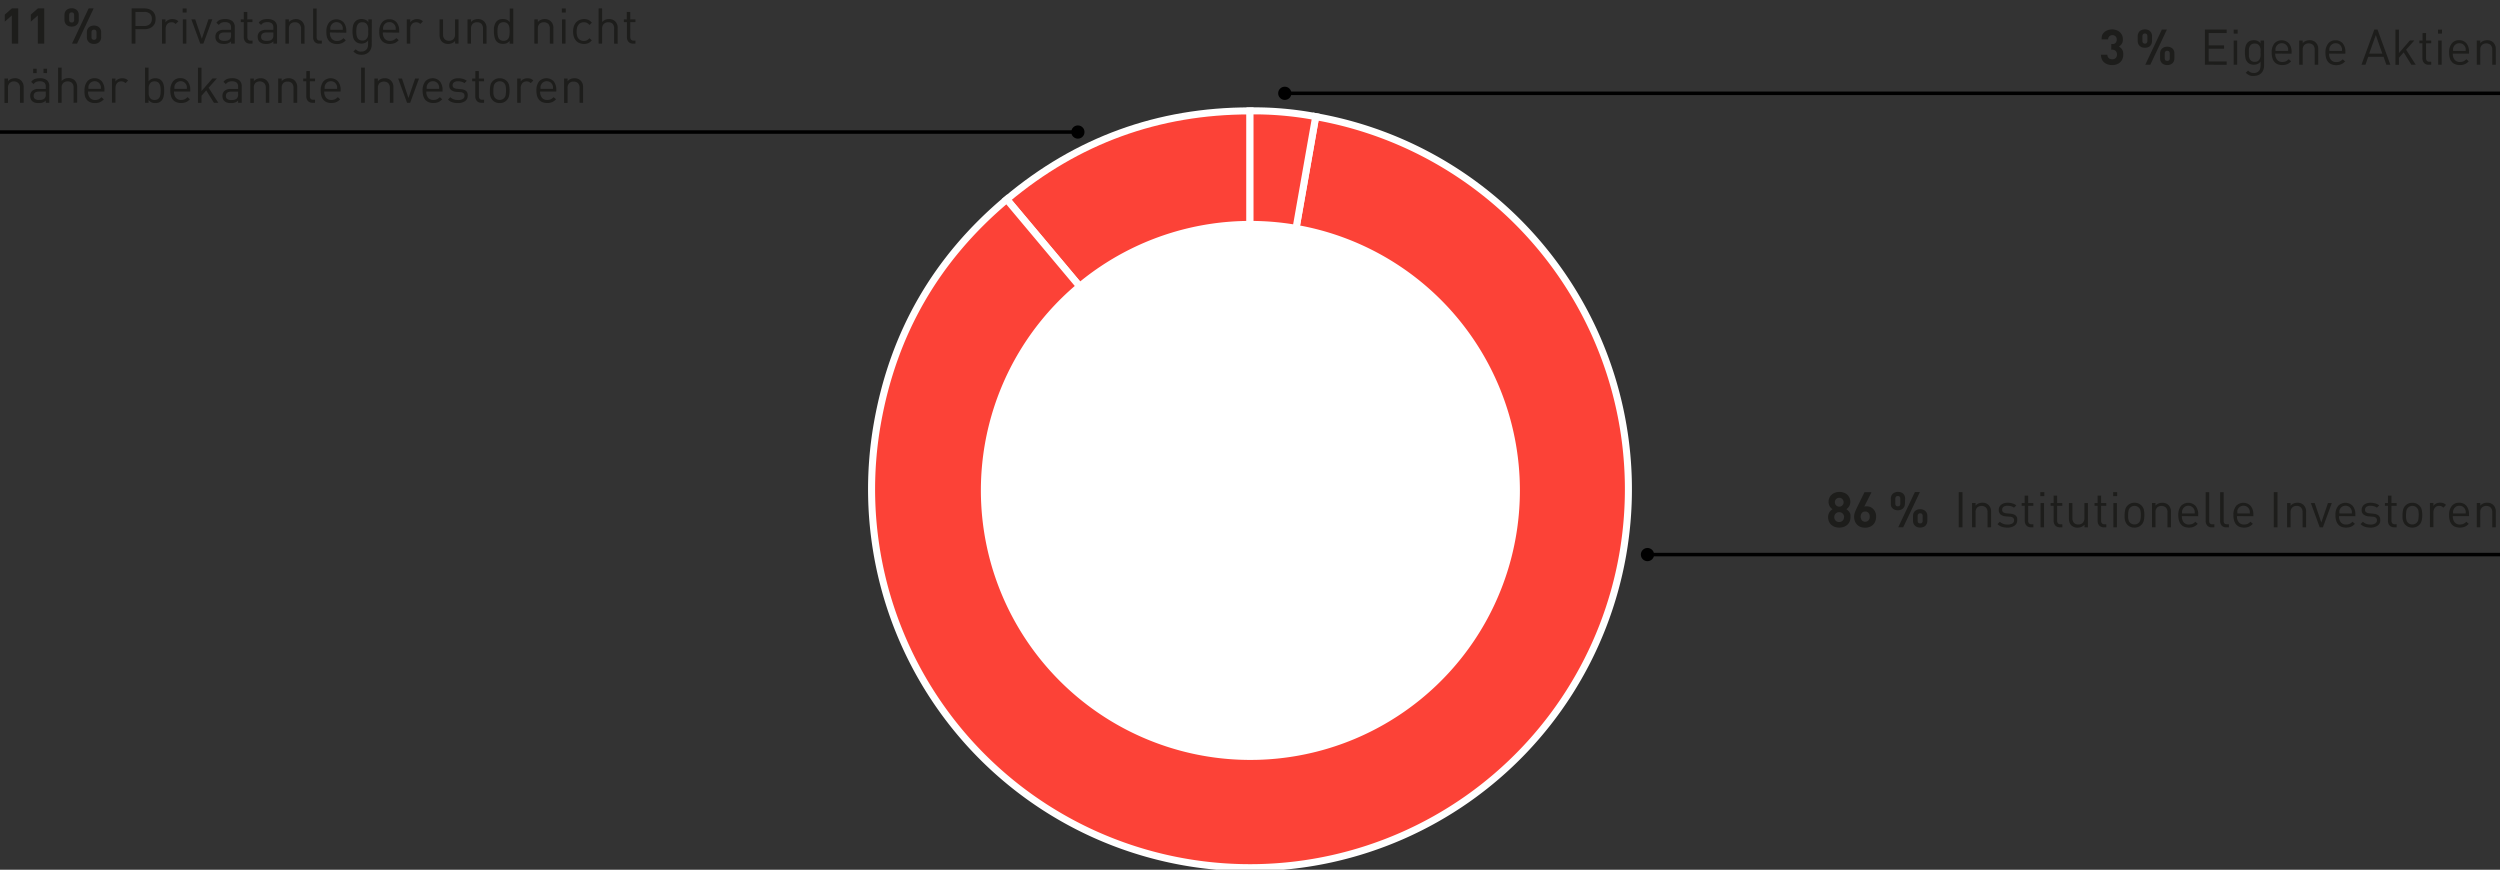 <svg xmlns="http://www.w3.org/2000/svg" width="710" height="247" viewBox="0 0 710 247"><rect x="0" y="0" width="710" height="247" fill="#333333" stroke="none"/><g data-name="Grafik"><g fill="#fc4237" stroke="#fff" stroke-miterlimit="10" stroke-width="2"><path d="M355 139l-69.08-82.37c20-16.79 43-25.14 69.08-25.14z"/><path d="M355 139l18.66-105.88a107.47 107.47 0 11-124.5 87.18c4.53-25.72 16.75-46.88 36.76-63.67z"/><path d="M355 139V31.49a94.25 94.25 0 0118.66 1.63z"/></g><path fill="none" stroke="#000" d="M710 26.5H364.79"/><circle cx="364.88" cy="26.5" r="1.88"/><path fill="none" stroke="#000" d="M306.21 37.5H0"/><circle cx="306.12" cy="37.5" r="1.88"/><g><path fill="none" stroke="#000" d="M710 157.5H467.79"/><circle cx="467.88" cy="157.5" r="1.88"/></g><path d="M431.65 139.28a76.54 76.54 0 11-76.53-76.54 76.54 76.54 0 0176.53 76.54" fill="#fff"/></g><g data-name="DE" fill="#1d1d1b"><path d="M3.36 12.39v-8l-2 1.76v-2l2-1.76h1.82v10zM10.75 12.39v-8l-2 1.76v-2l2-1.76h1.82v10zM22.37 5.65a2 2 0 01-.16.83 1.77 1.77 0 01-.43.6 1.9 1.9 0 01-.65.37 2.76 2.76 0 01-.77.11 3 3 0 01-.8-.11 2 2 0 01-.65-.37 1.8 1.8 0 01-.44-.6 2.15 2.15 0 01-.16-.83V4.26a2.12 2.12 0 01.16-.83 1.8 1.8 0 01.44-.6 2 2 0 01.65-.36 2.36 2.36 0 01.8-.13 2.19 2.19 0 01.77.13 1.88 1.88 0 01.65.36 1.77 1.77 0 01.43.6 2 2 0 01.16.83zm-1.31-1.33c0-.54-.24-.8-.7-.8s-.72.26-.72.8v1.27c0 .53.24.8.72.8s.7-.27.7-.8zm.82 8.07h-1.43l4.72-10h1.43zm6.85-1.83a2.08 2.08 0 01-.16.83 2 2 0 01-.44.61 2 2 0 01-.65.36 2.45 2.45 0 01-.78.12 2.56 2.56 0 01-.79-.12 1.92 1.92 0 01-.64-.36 1.8 1.8 0 01-.44-.61 1.92 1.92 0 01-.16-.83V9.17a2 2 0 01.16-.83 1.63 1.63 0 01.44-.59 2.14 2.14 0 01.64-.37 2.56 2.56 0 01.79-.12 2.45 2.45 0 01.78.12 2.2 2.2 0 01.65.37 1.76 1.76 0 01.44.59 2.15 2.15 0 01.16.83zm-1.32-1.33c0-.53-.24-.8-.71-.8s-.72.27-.72.8v1.29q0 .78.72.78c.47 0 .71-.26.71-.78zM44.18 5.35A3.11 3.11 0 0144 6.56a2.62 2.62 0 01-.64.93 2.92 2.92 0 01-1 .59 3.55 3.55 0 01-1.24.21h-2.66v4.1h-1.07v-10h3.71a3.55 3.55 0 011.24.21 2.9 2.9 0 011 .58 2.59 2.59 0 01.64.92 3.11 3.11 0 01.2 1.25zm-1.06 0a1.82 1.82 0 00-.58-1.48A2.28 2.28 0 0041 3.38h-2.54v4H41a2.28 2.28 0 001.52-.5 1.83 1.83 0 00.6-1.53zM49.88 6.82a2.1 2.1 0 00-.53-.39 1.75 1.75 0 00-.66-.11 1.65 1.65 0 00-.68.14 1.35 1.35 0 00-.52.39 1.88 1.88 0 00-.33.59 2.15 2.15 0 00-.12.73v4.22H46V5.51h1v.84a1.85 1.85 0 01.8-.68 2.56 2.56 0 011.2-.25 2.77 2.77 0 01.89.14 2 2 0 01.76.51zM51.87 3.55V2.41H53v1.14zm.06 8.84V5.51h1v6.88zM57.76 12.39h-.89l-2.52-6.88h1.09L57.32 11l1.89-5.53h1.09zM65.62 12.39v-.65a2.39 2.39 0 01-.86.57 3.28 3.28 0 01-1.13.17 4 4 0 01-1.15-.14 2.12 2.12 0 01-.8-.49 1.72 1.72 0 01-.39-.62 2.54 2.54 0 01-.12-.78A1.83 1.83 0 0161.78 9a2.66 2.66 0 011.78-.53h2.06V7.8a1.51 1.51 0 00-.4-1.13 2 2 0 00-1.37-.38 2.41 2.41 0 00-1 .18 1.92 1.92 0 00-.7.62l-.69-.63a2.3 2.3 0 011-.82 3.85 3.85 0 011.42-.22A3.15 3.15 0 0166 6a2.14 2.14 0 01.68 1.71v4.67zm0-3.17H63.7c-1 0-1.55.4-1.55 1.21a1 1 0 00.37.89 2.07 2.07 0 001.22.29 4.12 4.12 0 00.81-.08 1.53 1.53 0 00.72-.38 1.64 1.64 0 00.35-1.15zM71 12.39a1.87 1.87 0 01-.78-.14 1.59 1.59 0 01-.55-.4 1.77 1.77 0 01-.32-.59 2.08 2.08 0 01-.12-.71V6.28h-.86v-.77h.86V3.39h1v2.12h1.47v.77h-1.45v4.24a1.11 1.11 0 00.23.74.85.85 0 00.71.27h.53v.86zM77.63 12.39v-.65a2.39 2.39 0 01-.86.57 3.24 3.24 0 01-1.13.17 4 4 0 01-1.15-.14 2.12 2.12 0 01-.8-.49 1.72 1.72 0 01-.39-.62 2.54 2.54 0 01-.12-.78A1.83 1.83 0 0173.79 9a2.68 2.68 0 011.78-.53h2.06V7.8a1.47 1.47 0 00-.4-1.13 2 2 0 00-1.37-.38 2.44 2.44 0 00-1 .18 1.92 1.92 0 00-.7.62l-.69-.63a2.3 2.3 0 011-.82 3.89 3.89 0 011.42-.22A3.13 3.13 0 0178 6a2.14 2.14 0 01.68 1.71v4.67zm0-3.17h-1.92c-1 0-1.55.4-1.55 1.21a1 1 0 00.37.89 2.07 2.07 0 001.22.29 4.12 4.12 0 00.81-.08 1.53 1.53 0 00.72-.38 1.64 1.64 0 00.35-1.15zM85.5 12.39V8.15a1.91 1.91 0 00-.5-1.38 1.67 1.67 0 00-1.24-.45 1.65 1.65 0 00-1.24.46 1.86 1.86 0 00-.47 1.37v4.24h-1V5.51h1v.75a2.39 2.39 0 01.95-.63 2.7 2.7 0 011-.21 2.39 2.39 0 011.76.65A2.52 2.52 0 0186.5 8v4.41zM90.68 12.39a1.6 1.6 0 01-1.33-.52 2 2 0 01-.42-1.31V2.43h1v8.09a1.2 1.2 0 00.2.75.87.87 0 00.73.26h.54v.86zM93.7 9.22a2.68 2.68 0 00.51 1.78 1.84 1.84 0 001.52.63 2.41 2.41 0 001-.19 3 3 0 00.81-.6l.68.6a4.42 4.42 0 01-.52.47 3.16 3.16 0 01-.56.33 4.12 4.12 0 01-.65.2 3.87 3.87 0 01-.79.07 3.51 3.51 0 01-1.24-.21 2.45 2.45 0 01-1-.65 2.86 2.86 0 01-.6-1.09A5.3 5.3 0 0192.69 9a4 4 0 01.76-2.61 2.84 2.84 0 014.16 0 3.74 3.74 0 01.74 2.46v.45zm3.65-.76a3.53 3.53 0 000-.36 1.88 1.88 0 000-.28 1 1 0 00-.06-.25l-.1-.26a1.8 1.8 0 00-.64-.75 1.82 1.82 0 00-1.94 0 1.8 1.8 0 00-.64.75 1.24 1.24 0 00-.1.26 1 1 0 00-.06.25v.64zM105.57 12.6a3.5 3.5 0 01-.19 1.19 2.72 2.72 0 01-.56.93 2.52 2.52 0 01-.91.61 3.11 3.11 0 01-1.21.23 4.9 4.9 0 01-.7-.05 2.76 2.76 0 01-.58-.16 3.06 3.06 0 01-.53-.29 4.77 4.77 0 01-.53-.43L101 14a3.05 3.05 0 00.36.29 2.32 2.32 0 00.36.22 1.47 1.47 0 00.42.13 2.59 2.59 0 00.51 0 2.08 2.08 0 00.87-.17 1.62 1.62 0 00.58-.45 1.73 1.73 0 00.34-.66 3.22 3.22 0 00.1-.84v-1.04a2.09 2.09 0 01-.89.72 2.91 2.91 0 01-1 .18 2.69 2.69 0 01-1-.17 1.92 1.92 0 01-.7-.45 2.39 2.39 0 01-.68-1.27 7.48 7.48 0 01-.16-1.6 7.39 7.39 0 01.16-1.59A2.42 2.42 0 01101 6a2 2 0 01.71-.44 2.94 2.94 0 011-.16 2.87 2.87 0 011 .18 2 2 0 01.89.72v-.79h1zm-1-3.71a7.4 7.4 0 000-.94 2.6 2.6 0 00-.24-.83 1.52 1.52 0 00-.52-.58 1.56 1.56 0 00-.89-.22 1.64 1.64 0 00-.91.22 1.52 1.52 0 00-.52.58 2.6 2.6 0 00-.24.83 7.42 7.42 0 00-.06.94 7.5 7.5 0 00.06 1 2.61 2.61 0 00.24.82 1.52 1.52 0 00.52.58 1.64 1.64 0 00.91.22 1.56 1.56 0 00.89-.22 1.52 1.52 0 00.52-.58 2.61 2.61 0 00.24-.82 7.52 7.52 0 00-.01-1zM108.72 9.22a2.68 2.68 0 00.51 1.75 1.84 1.84 0 001.52.63 2.41 2.41 0 001-.19 3 3 0 00.81-.6l.68.6a4.42 4.42 0 01-.52.47 2.84 2.84 0 01-.56.33 4.12 4.12 0 01-.65.2 3.81 3.81 0 01-.79.07 3.51 3.51 0 01-1.24-.21 2.41 2.41 0 01-1-.65 2.87 2.87 0 01-.61-1.09 5.3 5.3 0 01-.16-1.53 4 4 0 01.76-2.61 2.55 2.55 0 012.07-.92 2.58 2.58 0 012.1.89 3.74 3.74 0 01.73 2.46v.45zm3.66-.76V8.1a1.88 1.88 0 000-.28 1 1 0 00-.06-.25l-.1-.26a1.85 1.85 0 00-.63-.75 1.69 1.69 0 00-1-.28 1.65 1.65 0 00-1 .28 1.8 1.8 0 00-.64.75 2.24 2.24 0 00-.1.26 1.83 1.83 0 00-.06.25v.64zM119.36 6.82a1.94 1.94 0 00-.53-.39 1.75 1.75 0 00-.66-.11 1.65 1.65 0 00-.68.14 1.35 1.35 0 00-.52.39 1.88 1.88 0 00-.33.59 2.15 2.15 0 00-.12.73v4.22h-1V5.51h1v.84a1.88 1.88 0 01.81-.68 2.52 2.52 0 011.12-.25 2.72 2.72 0 01.89.14 2 2 0 01.76.51zM129.25 12.39v-.77a2.42 2.42 0 01-.86.64 2.66 2.66 0 01-1.09.22 2.4 2.4 0 01-1.78-.65A2.18 2.18 0 01125 11a3.37 3.37 0 01-.17-1.09v-4.4h1v4.24a1.91 1.91 0 00.45 1.38 1.66 1.66 0 001.23.45 1.69 1.69 0 001.25-.46 1.81 1.81 0 00.47-1.37V5.51h1v6.88zM137.17 12.39V8.15a1.91 1.91 0 00-.45-1.38 1.7 1.7 0 00-1.24-.45 1.68 1.68 0 00-1.25.46 1.86 1.86 0 00-.46 1.37v4.24h-1V5.51h1v.75a2.36 2.36 0 01.85-.63 2.74 2.74 0 011.08-.21 2.37 2.37 0 011.76.65 2.53 2.53 0 01.72 1.93v4.41zM144.74 12.39v-.82a2.27 2.27 0 01-.9.73 3.09 3.09 0 01-2 0 2.14 2.14 0 01-.72-.44 2.57 2.57 0 01-.67-1.31 7.81 7.81 0 01-.19-1.55v-.83a4 4 0 01.13-.79 3.4 3.4 0 01.25-.72 2.85 2.85 0 01.46-.66 2.14 2.14 0 01.72-.44 2.93 2.93 0 011-.16 2.82 2.82 0 011.05.18 2.17 2.17 0 01.9.7V2.43h1v10zm0-3.44a7.82 7.82 0 00-.06-1 2.36 2.36 0 00-.23-.84 1.58 1.58 0 00-.53-.59 2 2 0 00-1.81 0 1.58 1.58 0 00-.53.59 2.59 2.59 0 00-.24.84 8 8 0 000 2 2.59 2.59 0 00.24.84 1.58 1.58 0 00.53.59 2 2 0 001.81 0 1.58 1.58 0 00.53-.59 2.36 2.36 0 00.23-.84 7.82 7.82 0 00.05-.95zM156.15 12.39V8.15a1.91 1.91 0 00-.45-1.38 1.93 1.93 0 00-2.49 0 1.9 1.9 0 00-.46 1.37v4.24h-1V5.51h1v.75a2.31 2.31 0 01.86-.63 2.65 2.65 0 011.07-.21 2.39 2.39 0 011.77.65 2.56 2.56 0 01.71 1.93v4.41zM159.56 3.55V2.41h1.13v1.14zm.05 8.84V5.51h1v6.88zM168.08 11.46a3.08 3.08 0 01-1 .79 3 3 0 01-1.23.23 3.21 3.21 0 01-1.21-.22 2.44 2.44 0 01-1-.66 3.06 3.06 0 01-.65-1.1 4.86 4.86 0 01-.23-1.5 4.75 4.75 0 01.24-1.59 3.15 3.15 0 01.65-1.1 2.66 2.66 0 011-.66 3.22 3.22 0 011.21-.23 3 3 0 011.23.23 3.22 3.22 0 011 .79l-.68.65a2.52 2.52 0 00-.75-.6 1.8 1.8 0 00-.84-.17 2.09 2.09 0 00-.91.19 1.83 1.83 0 00-.68.59 2.06 2.06 0 00-.34.77 4.07 4.07 0 00-.12 1.13 4.21 4.21 0 00.11 1.09 2.09 2.09 0 00.34.76 1.75 1.75 0 00.68.59 2.09 2.09 0 00.91.19 1.93 1.93 0 00.84-.17 2.75 2.75 0 00.75-.61zM174.41 12.39V8.14a1.89 1.89 0 00-.41-1.37 1.67 1.67 0 00-1.24-.45 1.74 1.74 0 00-1.26.45 1.82 1.82 0 00-.5 1.37v4.25h-1v-10h1v3.87a2.48 2.48 0 011.93-.84 2.38 2.38 0 011.83.69 2.62 2.62 0 01.66 1.89v4.42zM179.8 12.39a1.87 1.87 0 01-.78-.14 1.47 1.47 0 01-.54-.4 1.63 1.63 0 01-.33-.59 2.07 2.07 0 01-.11-.71V6.28h-.87v-.77h.83V3.39h1v2.12h1.47v.77H179v4.24a1.11 1.11 0 00.23.74.86.86 0 00.71.27h.53v.86zM5.67 29.19V25a1.91 1.91 0 00-.45-1.38 1.7 1.7 0 00-1.22-.5 1.68 1.68 0 00-1.25.46A1.86 1.86 0 002.27 25v4.24h-1v-6.93h1v.75a2.36 2.36 0 01.85-.63 2.74 2.74 0 011.08-.21 2.37 2.37 0 011.8.65 2.53 2.53 0 01.72 1.91v4.41zM13 29.19v-.65a2.36 2.36 0 01-.85.57 3.32 3.32 0 01-1.13.17 4 4 0 01-1.15-.14 2 2 0 01-.8-.49 1.49 1.49 0 01-.36-.65 2.28 2.28 0 01-.13-.78 1.84 1.84 0 01.62-1.46 2.66 2.66 0 011.8-.5h2v-.66a1.5 1.5 0 00-.39-1.13 2 2 0 00-1.37-.38 2.49 2.49 0 00-1 .18 2 2 0 00-.7.62l-.68-.63a2.28 2.28 0 011-.82 4.11 4.11 0 011.42-.22 3.11 3.11 0 012.08.59 2.11 2.11 0 01.64 1.71v4.67zm-3.58-8.42v-1.25h1v1.25zM13 26h-1.88c-1 0-1.56.4-1.56 1.21a1 1 0 00.38.89 2 2 0 001.22.29 3.48 3.48 0 00.81-.08 1.5 1.5 0 00.71-.38 1.6 1.6 0 00.32-1.17zm-.64-5.25v-1.23h1v1.25zM20.9 29.19v-4.25a1.89 1.89 0 00-.44-1.37 1.66 1.66 0 00-1.24-.45 1.74 1.74 0 00-1.26.45 1.82 1.82 0 00-.46 1.37v4.25h-1v-10h1v3.83a2.48 2.48 0 011.93-.84 2.41 2.41 0 011.84.69 2.66 2.66 0 01.64 1.86v4.42zM25 26a2.68 2.68 0 00.51 1.75 1.84 1.84 0 001.49.65 2.44 2.44 0 001-.19 3.18 3.18 0 00.81-.6l.68.6a5.38 5.38 0 01-.52.47 3.16 3.16 0 01-.56.33 4.12 4.12 0 01-.65.2 3.87 3.87 0 01-.79.07 3.47 3.47 0 01-1.24-.21 2.38 2.38 0 01-1-.65 2.86 2.86 0 01-.6-1.09 5.3 5.3 0 01-.13-1.58 4 4 0 01.76-2.61 2.53 2.53 0 012.07-.92 2.57 2.57 0 012.09.89 3.74 3.74 0 01.74 2.46V26zm3.65-.76v-.36-.28a1 1 0 00-.06-.25l-.1-.26a1.8 1.8 0 00-.64-.75 1.82 1.82 0 00-1.94 0 1.8 1.8 0 00-.64.75 2.49 2.49 0 00-.11.26 1.84 1.84 0 00-.05.25 2 2 0 000 .28v.36zM35.63 23.62a2.1 2.1 0 00-.53-.39 1.89 1.89 0 00-1.35 0 1.39 1.39 0 00-.51.39 1.88 1.88 0 00-.33.59 2.15 2.15 0 00-.12.73v4.22h-1v-6.85h1v.84a1.79 1.79 0 01.8-.68 2.56 2.56 0 011.13-.25 2.77 2.77 0 01.89.14 2.08 2.08 0 01.76.51zM46.63 25.75a7.81 7.81 0 01-.16 1.62 2.59 2.59 0 01-.68 1.31 2 2 0 01-.71.44 2.94 2.94 0 01-1 .16 2.89 2.89 0 01-1-.18 2.32 2.32 0 01-.89-.73v.82h-1v-10h1v3.91a2.17 2.17 0 01.9-.7 2.87 2.87 0 011-.18 2.94 2.94 0 011 .16 2 2 0 01.71.44 2.26 2.26 0 01.42.59 2.94 2.94 0 01.26.72 6.2 6.2 0 01.13.79c.01.27.02.55.02.83zm-1 0a7.82 7.82 0 00-.06-1 2.59 2.59 0 00-.24-.84 1.56 1.56 0 00-.52-.59 2 2 0 00-1.82 0 1.56 1.56 0 00-.52.59 2.36 2.36 0 00-.25.84v2a2.36 2.36 0 00.25.84 1.56 1.56 0 00.52.59 2 2 0 001.82 0 1.56 1.56 0 00.52-.59 2.59 2.59 0 00.24-.84 7.82 7.82 0 00.06-1zM49.42 26a2.68 2.68 0 00.51 1.75 1.84 1.84 0 001.52.63 2.44 2.44 0 001-.19 3.18 3.18 0 00.81-.6l.68.6a5.38 5.38 0 01-.52.47 3.16 3.16 0 01-.56.33 4.12 4.12 0 01-.65.2 3.87 3.87 0 01-.79.07 3.47 3.47 0 01-1.24-.21 2.38 2.38 0 01-1-.65 2.86 2.86 0 01-.6-1.09 5.3 5.3 0 01-.21-1.58 4 4 0 01.76-2.61 2.53 2.53 0 012.07-.92 2.57 2.57 0 012.09.89 3.74 3.74 0 01.74 2.46V26zm3.65-.76v-.36-.28a1 1 0 00-.06-.25l-.1-.26a1.8 1.8 0 00-.64-.75 1.82 1.82 0 00-1.94 0 1.8 1.8 0 00-.64.75 2.49 2.49 0 00-.11.26 1.84 1.84 0 00-.05.25 1.14 1.14 0 000 .28v.36zM60.75 29.19l-2.19-3.52-1.34 1.54v2h-1v-10h1v6.66l3.11-3.58h1.26l-2.34 2.63L62 29.19zM67.62 29.19v-.65a2.44 2.44 0 01-.85.57 3.34 3.34 0 01-1.14.17 4 4 0 01-1.15-.14 2 2 0 01-.79-.49 1.62 1.62 0 01-.4-.62 2.54 2.54 0 01-.12-.78 1.83 1.83 0 01.61-1.46 2.68 2.68 0 011.78-.53h2.06v-.66a1.47 1.47 0 00-.4-1.13 2 2 0 00-1.36-.38 2.46 2.46 0 00-1 .18 1.92 1.92 0 00-.7.62l-.69-.63a2.3 2.3 0 011-.82 4.11 4.11 0 011.42-.22 3.13 3.13 0 012.08.59 2.14 2.14 0 01.68 1.71v4.67zm0-3.17H65.7c-1 0-1.55.4-1.55 1.21a1 1 0 00.38.89 2 2 0 001.21.29 3.62 3.62 0 00.82-.08 1.5 1.5 0 00.71-.38 1.64 1.64 0 00.35-1.19zM75.49 29.19V25a1.87 1.87 0 00-.49-1.43 1.92 1.92 0 00-2.48 0 1.86 1.86 0 00-.43 1.43v4.24h-1v-6.93h1v.75a2.28 2.28 0 01.85-.63 2.74 2.74 0 011.06-.21 2.39 2.39 0 011.76.65 2.53 2.53 0 01.72 1.91v4.41zM83.35 29.19V25a1.91 1.91 0 00-.45-1.38 1.69 1.69 0 00-1.24-.45 1.65 1.65 0 00-1.24.46A1.86 1.86 0 0080 25v4.24h-1v-6.93h1v.75a2.39 2.39 0 01.86-.63 2.67 2.67 0 011.08-.21 2.39 2.39 0 011.76.65 2.56 2.56 0 01.71 1.91v4.41zM88.74 29.19a1.86 1.86 0 01-.77-.14 1.59 1.59 0 01-.55-.4 2 2 0 01-.33-.59 2.35 2.35 0 01-.11-.71v-4.27h-.87v-.77H87v-2.12h1v2.12h1.47v.77H88v4.24a1.11 1.11 0 00.22.74.89.89 0 00.72.27h.53v.86zM92.09 26a2.68 2.68 0 00.51 1.75 1.84 1.84 0 001.52.63 2.41 2.41 0 001-.19 3 3 0 00.81-.6l.68.6a4.42 4.42 0 01-.52.47 2.84 2.84 0 01-.56.33 4.12 4.12 0 01-.65.2 3.87 3.87 0 01-.79.07 3.51 3.51 0 01-1.24-.21 2.34 2.34 0 01-.95-.65 2.75 2.75 0 01-.61-1.09 5.3 5.3 0 01-.21-1.58 4 4 0 01.76-2.61 2.84 2.84 0 014.16 0 3.74 3.74 0 01.74 2.46V26zm3.65-.76a3.53 3.53 0 000-.36 1.88 1.88 0 000-.28 1 1 0 00-.06-.25l-.1-.26a1.8 1.8 0 00-.64-.75 1.82 1.82 0 00-1.94 0 1.8 1.8 0 00-.64.75 1.24 1.24 0 00-.1.26 1 1 0 00-.06.25v.64zM102.55 29.19v-10h1.06v10zM110.72 29.19V25a1.91 1.91 0 00-.45-1.38 1.93 1.93 0 00-2.49 0 1.9 1.9 0 00-.46 1.37v4.24h-1v-6.92h1v.75a2.39 2.39 0 01.86-.63 2.65 2.65 0 011.07-.21 2.39 2.39 0 011.77.65 2.56 2.56 0 01.71 1.91v4.41zM116.49 29.19h-.89l-2.52-6.88h1.09l1.83 5.53 1.89-5.53H119zM121.07 26a2.68 2.68 0 00.51 1.75 1.84 1.84 0 001.52.63 2.41 2.41 0 001-.19 3 3 0 00.81-.6l.68.6a4.42 4.42 0 01-.52.47 3.16 3.16 0 01-.56.33 4.12 4.12 0 01-.65.2 3.87 3.87 0 01-.79.07 3.47 3.47 0 01-1.24-.21 2.45 2.45 0 01-1-.65 2.86 2.86 0 01-.6-1.09 5.3 5.3 0 01-.21-1.58 4 4 0 01.76-2.61 2.84 2.84 0 014.16 0 3.74 3.74 0 01.74 2.46V26zm3.65-.76a3.53 3.53 0 000-.36 1.88 1.88 0 000-.28 1 1 0 00-.06-.25l-.1-.26a1.8 1.8 0 00-.64-.75 1.82 1.82 0 00-1.94 0 1.8 1.8 0 00-.64.75 1.24 1.24 0 00-.1.26 1 1 0 00-.06.25v.64zM132.83 27.18a1.81 1.81 0 01-.77 1.55 3.46 3.46 0 01-2 .55 5 5 0 01-1.57-.23 3 3 0 01-1.26-.77l.67-.67a2.39 2.39 0 001 .61 3.5 3.5 0 001.19.19 2.55 2.55 0 001.35-.3 1 1 0 00.48-.92.88.88 0 00-.27-.7 1.44 1.44 0 00-.88-.31l-1.13-.09a2.67 2.67 0 01-1.53-.54 1.61 1.61 0 01-.53-1.31 1.8 1.8 0 01.19-.85 1.87 1.87 0 01.52-.63 2.73 2.73 0 01.8-.4 3.64 3.64 0 011-.14 4.91 4.91 0 011.38.18 3.27 3.27 0 011.1.56l-.66.66a2.58 2.58 0 00-.83-.41 3.56 3.56 0 00-1-.13 1.88 1.88 0 00-1.15.3 1 1 0 00-.39.83.86.86 0 00.29.7 1.85 1.85 0 00.94.31l1.08.1a4.22 4.22 0 01.83.15 2 2 0 01.64.33 1.33 1.33 0 01.41.55 2.05 2.05 0 01.1.83zM136.74 29.19a1.87 1.87 0 01-.78-.14 1.59 1.59 0 01-.55-.4 2 2 0 01-.33-.59 2.35 2.35 0 01-.11-.71v-4.27h-.87v-.77h.9v-2.12h1v2.12h1.47v.77H136v4.24a1.11 1.11 0 00.22.74.89.89 0 00.72.27h.53v.86zM144.72 25.75a7.36 7.36 0 01-.16 1.51 2.59 2.59 0 01-.68 1.23 2.66 2.66 0 01-.86.58 2.8 2.8 0 01-1.12.21 2.83 2.83 0 01-1.12-.21 2.62 2.62 0 01-.85-.58 2.19 2.19 0 01-.43-.58 3.23 3.23 0 01-.25-.65 5.27 5.27 0 01-.13-.73v-.78a7.2 7.2 0 01.15-1.5 2.37 2.37 0 01.69-1.24 2.62 2.62 0 01.85-.58 2.83 2.83 0 011.12-.21 2.8 2.8 0 011.12.21 2.66 2.66 0 01.86.58 2.42 2.42 0 01.68 1.24 7.19 7.19 0 01.13 1.5zm-1 0a7.68 7.68 0 00-.09-1.17 1.61 1.61 0 00-.46-1 1.81 1.81 0 00-2.5 0 1.62 1.62 0 00-.47 1 7.68 7.68 0 00-.09 1.17v.59a3.55 3.55 0 00.07.57 2.34 2.34 0 00.17.53 1.47 1.47 0 00.31.44 1.81 1.81 0 002.5 0 1.67 1.67 0 00.46-1 7.46 7.46 0 00.09-1.13zM150.72 23.62a1.94 1.94 0 00-.53-.39 1.75 1.75 0 00-.66-.11 1.65 1.65 0 00-.68.14 1.35 1.35 0 00-.52.39 1.88 1.88 0 00-.33.59 2.15 2.15 0 00-.12.73v4.22h-1v-6.88h1v.84a1.82 1.82 0 01.81-.68 2.52 2.52 0 011.12-.25 2.72 2.72 0 01.89.14 2 2 0 01.76.51zM153.4 26a2.68 2.68 0 00.51 1.75 1.83 1.83 0 001.52.63 2.44 2.44 0 001-.19 3.15 3.15 0 00.8-.6l.69.6a4.47 4.47 0 01-.53.47 2.84 2.84 0 01-.56.33 3.82 3.82 0 01-.65.2 3.71 3.71 0 01-.78.07 3.56 3.56 0 01-1.25-.21 2.41 2.41 0 01-1-.65 2.86 2.86 0 01-.6-1.09 5.3 5.3 0 01-.21-1.58 4 4 0 01.75-2.61 2.85 2.85 0 014.17 0 3.74 3.74 0 01.73 2.46V26zm3.65-.76v-.36-.28a1.82 1.82 0 00-.07-.25c0-.08-.06-.16-.09-.26a1.88 1.88 0 00-.64-.75 1.84 1.84 0 00-1.95 0 1.85 1.85 0 00-.63.75 1.33 1.33 0 00-.11.26l-.06.25a2.16 2.16 0 000 .28v.36zM164.6 29.19V25a1.91 1.91 0 00-.46-1.38 1.69 1.69 0 00-1.24-.45 1.65 1.65 0 00-1.24.46 1.86 1.86 0 00-.47 1.37v4.24h-1v-6.93h1v.75a2.39 2.39 0 01.86-.63 2.67 2.67 0 011.08-.21 2.39 2.39 0 011.76.65 2.52 2.52 0 01.71 1.91v4.41z"/><g data-name="89%In..."><path d="M525.54 146.86a3.21 3.21 0 01-.25 1.28 2.69 2.69 0 01-.69.93 3 3 0 01-1 .57 3.88 3.88 0 01-1.24.2 3.84 3.84 0 01-1.24-.2 3 3 0 01-1-.57 2.55 2.55 0 01-.68-.93 3 3 0 01-.26-1.28 2.47 2.47 0 01.12-.81 2.63 2.63 0 01.3-.63 3.18 3.18 0 01.4-.47 3.82 3.82 0 01.43-.33 2.59 2.59 0 01-.75-.77 2.37 2.37 0 01-.26-.58 2.27 2.27 0 01-.11-.72 2.7 2.7 0 01.25-1.19 2.56 2.56 0 01.66-.89 2.86 2.86 0 011-.57 3.58 3.58 0 011.19-.2 3.52 3.52 0 011.18.2 2.86 2.86 0 011 .57 2.66 2.66 0 01.65.89 2.7 2.7 0 01.25 1.19 2.27 2.27 0 01-.11.72 2.82 2.82 0 01-.26.58 2.34 2.34 0 01-.37.45 3.4 3.4 0 01-.38.32 3.82 3.82 0 01.43.33 2.67 2.67 0 01.4.47 2.31 2.31 0 01.31.63 2.47 2.47 0 01.03.81zm-1.82 0a1.37 1.37 0 00-.39-1 1.34 1.34 0 00-1-.4 1.33 1.33 0 00-1 .4 1.38 1.38 0 00-.4 1 1.34 1.34 0 00.4 1 1.32 1.32 0 001 .39 1.33 1.33 0 001.37-1.37zm-.14-4.23a1.25 1.25 0 00-.35-.89 1.15 1.15 0 00-.88-.37 1.17 1.17 0 00-.89.37 1.21 1.21 0 00-.36.89 1.23 1.23 0 001.25 1.26 1.18 1.18 0 00.88-.36 1.22 1.22 0 00.35-.93zM532.82 146.73a3.38 3.38 0 01-.24 1.32 2.88 2.88 0 01-.66 1 2.84 2.84 0 01-1 .61 3.53 3.53 0 01-1.23.21 3.67 3.67 0 01-1.22-.2 2.92 2.92 0 01-1-.6 2.74 2.74 0 01-.66-1 3.45 3.45 0 01-.24-1.32 3.78 3.78 0 01.25-1.33c.17-.43.37-.87.59-1.33l2.1-4.31h2l-2.07 4.11a1.54 1.54 0 01.37-.09h.37a2.48 2.48 0 011 .2 2.66 2.66 0 011.43 1.51 3.26 3.26 0 01.21 1.22zm-1.82 0a1.57 1.57 0 00-.35-1.07 1.2 1.2 0 00-.94-.39 1.23 1.23 0 00-.92.38 1.75 1.75 0 000 2.15 1.3 1.3 0 001.84 0 1.45 1.45 0 00.37-1.05zM541 143a2 2 0 01-.16.83 1.77 1.77 0 01-.43.6 1.67 1.67 0 01-.65.37 2.43 2.43 0 01-.77.12 2.52 2.52 0 01-.79-.12 1.77 1.77 0 01-1.1-1 2.12 2.12 0 01-.1-.8v-1.39a2.12 2.12 0 01.16-.83 1.8 1.8 0 01.44-.6 2.11 2.11 0 01.66-.36 2.52 2.52 0 01.79-.13 2.44 2.44 0 01.77.13 2 2 0 01.65.36 1.77 1.77 0 01.43.6 2 2 0 01.16.83zm-1.31-1.33c0-.53-.24-.8-.7-.8s-.72.27-.72.8V143c0 .53.24.8.72.8s.7-.27.7-.8zm.82 8.08h-1.41l4.72-10h1.43zm6.85-1.84a2.08 2.08 0 01-.16.83 2 2 0 01-.44.61 1.88 1.88 0 01-.65.36 2.45 2.45 0 01-.78.12 2.56 2.56 0 01-.79-.12 1.92 1.92 0 01-.64-.36 1.8 1.8 0 01-.44-.61 1.92 1.92 0 01-.16-.83v-1.38a2 2 0 01.16-.84 1.63 1.63 0 01.44-.59 2.14 2.14 0 01.64-.37 2.56 2.56 0 01.79-.12 2.45 2.45 0 01.78.12 2.08 2.08 0 01.65.37 1.76 1.76 0 01.44.59 2.17 2.17 0 01.16.84zm-1.32-1.33c0-.53-.24-.8-.71-.8s-.72.27-.72.8v1.29q0 .78.72.78c.47 0 .71-.26.71-.78zM556.28 149.76v-10h1.07v10zM564.46 149.76v-4.25a1.87 1.87 0 00-.46-1.38 1.92 1.92 0 00-2.48 0 1.86 1.86 0 00-.46 1.37v4.25h-1v-6.89h1v.75a2.28 2.28 0 01.85-.63 2.74 2.74 0 011.08-.21 2.39 2.39 0 011.76.65 2.53 2.53 0 01.72 1.92v4.41zM572.89 147.74a1.81 1.81 0 01-.77 1.55 3.41 3.41 0 01-2 .55 5.11 5.11 0 01-1.58-.22 3.22 3.22 0 01-1.25-.77l.67-.68a2.35 2.35 0 001 .61 3.54 3.54 0 001.19.19 2.55 2.55 0 001.35-.3 1 1 0 00.49-.92.9.9 0 00-.27-.7 1.41 1.41 0 00-.88-.3l-1.14-.1a2.75 2.75 0 01-1.53-.53 1.64 1.64 0 01-.52-1.32 1.8 1.8 0 01.19-.85 2 2 0 01.52-.63 2.61 2.61 0 01.8-.4 3.64 3.64 0 011-.14 4.65 4.65 0 011.38.19 3.1 3.1 0 011.1.56l-.66.65a2.58 2.58 0 00-.83-.41 3.66 3.66 0 00-1-.13 1.86 1.86 0 00-1.15.3 1 1 0 00-.39.83.83.83 0 00.29.7 1.85 1.85 0 00.94.31l1.08.1a5 5 0 01.82.15 2.09 2.09 0 01.65.33 1.62 1.62 0 01.41.55 2.05 2.05 0 01.09.83zM576.79 149.76a1.79 1.79 0 01-.77-.15 1.51 1.51 0 01-.55-.4 1.56 1.56 0 01-.33-.59 2.35 2.35 0 01-.11-.71v-4.27h-.87v-.77h.84v-2.12h1v2.12h1.47v.77H576v4.24a1.11 1.11 0 00.22.74.88.88 0 00.71.27h.54v.87zM579.45 140.91v-1.14h1.14v1.14zm.06 8.85v-6.89h1v6.89zM585 149.76a1.87 1.87 0 01-.78-.15 1.59 1.59 0 01-.55-.4 1.68 1.68 0 01-.32-.59 2.08 2.08 0 01-.12-.71v-4.27h-.86v-.77h.86v-2.12h1v2.12h1.47v.77h-1.47v4.24a1.11 1.11 0 00.23.74.85.85 0 00.71.27h.53v.87zM592 149.76V149a2.39 2.39 0 01-.86.63 2.62 2.62 0 01-1.09.22 2.41 2.41 0 01-1.78-.64 2.3 2.3 0 01-.53-.85 3.33 3.33 0 01-.17-1.09v-4.39h1v4.24a1.88 1.88 0 00.45 1.38 1.66 1.66 0 001.23.45 1.69 1.69 0 001.25-.46 1.81 1.81 0 00.47-1.37v-4.24h1v6.89zM597.48 149.76a1.82 1.82 0 01-.77-.15 1.59 1.59 0 01-.55-.4 1.88 1.88 0 01-.33-.59 2.35 2.35 0 01-.11-.71v-4.27h-.87v-.77h.87v-2.12h1v2.12h1.47v.77h-1.47v4.24a1.11 1.11 0 00.22.74.89.89 0 00.72.27h.53v.87zM600.14 140.91v-1.14h1.14v1.14zm.06 8.85v-6.89h1v6.89zM609 146.31a6.66 6.66 0 01-.16 1.51 2.58 2.58 0 01-.68 1.24 2.76 2.76 0 01-.85.57 2.83 2.83 0 01-1.12.21 2.73 2.73 0 01-2-.78 2.36 2.36 0 01-.42-.59 3 3 0 01-.26-.65 4.16 4.16 0 01-.12-.72v-.79a6.57 6.57 0 01.16-1.5 2.46 2.46 0 01.68-1.24 2.83 2.83 0 01.86-.58 2.8 2.8 0 011.12-.21 2.83 2.83 0 011.12.21 2.79 2.79 0 01.85.58 2.48 2.48 0 01.69 1.24 7.2 7.2 0 01.13 1.5zm-1 0a7.67 7.67 0 00-.08-1.17 1.74 1.74 0 00-3.44 0 7.68 7.68 0 00-.09 1.17v.59a2.62 2.62 0 00.07.57 2.18 2.18 0 00.16.53 1.67 1.67 0 001.56.94 1.7 1.7 0 001.26-.5 1.73 1.73 0 00.46-1 7.45 7.45 0 00.1-1.13zM615.56 149.76v-4.25a1.87 1.87 0 00-.46-1.38 1.92 1.92 0 00-2.48 0 1.86 1.86 0 00-.46 1.37v4.25h-1v-6.89h1v.75a2.28 2.28 0 01.84-.61 2.74 2.74 0 011.08-.21 2.39 2.39 0 011.76.65 2.53 2.53 0 01.72 1.92v4.41zM619.65 146.58a2.68 2.68 0 00.51 1.75 1.83 1.83 0 001.52.63 2.44 2.44 0 001-.19 3.15 3.15 0 00.8-.6l.69.61a6.94 6.94 0 01-.53.46 2.84 2.84 0 01-.56.33 3.28 3.28 0 01-.65.2 3.71 3.71 0 01-.78.07 3.52 3.52 0 01-1.25-.21 2.39 2.39 0 01-.95-.64 3 3 0 01-.6-1.1 5.3 5.3 0 01-.21-1.58 4 4 0 01.75-2.61 2.85 2.85 0 014.17 0 3.76 3.76 0 01.73 2.46v.45zm3.65-.76v-.36-.28a1.82 1.82 0 00-.07-.25c0-.08-.06-.16-.09-.26a1.88 1.88 0 00-.64-.75 1.84 1.84 0 00-2 0 1.78 1.78 0 00-.63.75 1.33 1.33 0 00-.11.26l-.06.25a2.3 2.3 0 000 .28 3.53 3.53 0 000 .36zM628.16 149.76a1.6 1.6 0 01-1.33-.53 2 2 0 01-.42-1.31v-8.13h1v8.09a1.23 1.23 0 00.19.76.9.9 0 00.73.25h.55v.87zM632.27 149.76a1.61 1.61 0 01-1.33-.53 2 2 0 01-.42-1.31v-8.13h1v8.09a1.23 1.23 0 00.2.76.9.9 0 00.73.25h.55v.87zM635.3 146.58a2.68 2.68 0 00.51 1.75 1.84 1.84 0 001.52.63 2.44 2.44 0 001-.19 3.15 3.15 0 00.8-.6l.69.61a5.44 5.44 0 01-.53.46 2.84 2.84 0 01-.56.33 3.09 3.09 0 01-.65.2 3.71 3.71 0 01-.78.07 3.56 3.56 0 01-1.25-.21 2.39 2.39 0 01-.95-.64 3 3 0 01-.6-1.1 5.3 5.3 0 01-.21-1.58 4 4 0 01.75-2.61 2.85 2.85 0 014.17 0 3.76 3.76 0 01.74 2.46v.45zm3.65-.76v-.36-.28a1.82 1.82 0 00-.07-.25c0-.08-.06-.16-.09-.26a1.8 1.8 0 00-.64-.75 1.84 1.84 0 00-2 0 1.85 1.85 0 00-.63.75 2.49 2.49 0 00-.11.26 1.84 1.84 0 000 .25 1.2 1.2 0 000 .28v.36zM645.75 149.76v-10h1.07v10zM653.93 149.76v-4.25a1.91 1.91 0 00-.45-1.38 1.7 1.7 0 00-1.24-.45 1.68 1.68 0 00-1.25.46 1.86 1.86 0 00-.46 1.37v4.25h-1v-6.89h1v.75a2.36 2.36 0 01.85-.63 2.74 2.74 0 011.08-.21 2.39 2.39 0 011.77.65 2.57 2.57 0 01.71 1.92v4.41zM659.7 149.76h-.9l-2.52-6.89h1.1l1.87 5.53 1.89-5.53h1.09zM664.28 146.58a2.68 2.68 0 00.51 1.75 1.83 1.83 0 001.52.63 2.44 2.44 0 001-.19 3.15 3.15 0 00.8-.6l.69.61a5.44 5.44 0 01-.53.46 2.84 2.84 0 01-.56.33 3.09 3.09 0 01-.65.2 3.71 3.71 0 01-.78.07 3.56 3.56 0 01-1.25-.21 2.39 2.39 0 01-.95-.64 3 3 0 01-.6-1.1 5.3 5.3 0 01-.21-1.58 4 4 0 01.75-2.61 2.85 2.85 0 014.17 0 3.76 3.76 0 01.73 2.46v.45zm3.65-.76v-.36-.28a1.82 1.82 0 00-.07-.25c0-.08-.06-.16-.09-.26a1.88 1.88 0 00-.64-.75 1.84 1.84 0 00-2 0 1.85 1.85 0 00-.63.75 1.33 1.33 0 00-.11.26 1.84 1.84 0 000 .25 1.2 1.2 0 000 .28v.36zM676 147.74a1.81 1.81 0 01-.77 1.55 3.41 3.41 0 01-2 .55 5.11 5.11 0 01-1.58-.22 3.22 3.22 0 01-1.25-.77l.67-.68a2.35 2.35 0 00.95.61 3.54 3.54 0 001.19.19 2.55 2.55 0 001.35-.3 1 1 0 00.49-.92.9.9 0 00-.27-.7 1.41 1.41 0 00-.88-.3l-1.14-.1a2.75 2.75 0 01-1.53-.53 1.64 1.64 0 01-.52-1.32 1.8 1.8 0 01.19-.85 2 2 0 01.52-.63 2.61 2.61 0 01.8-.4 3.64 3.64 0 011-.14 4.65 4.65 0 011.38.19 3.1 3.1 0 011.1.56l-.66.65a2.58 2.58 0 00-.83-.41 3.66 3.66 0 00-1-.13 1.86 1.86 0 00-1.15.3 1 1 0 00-.39.83.83.83 0 00.29.7 1.85 1.85 0 00.94.31l1.08.1a4.79 4.79 0 01.82.15 2.09 2.09 0 01.65.33 1.62 1.62 0 01.41.55 2.05 2.05 0 01.14.83zM679.94 149.76a1.79 1.79 0 01-.77-.15 1.51 1.51 0 01-.55-.4 1.56 1.56 0 01-.33-.59 2.35 2.35 0 01-.11-.71v-4.27h-.87v-.77h.87v-2.12h1v2.12h1.47v.77h-1.47v4.24a1.11 1.11 0 00.22.74.88.88 0 00.71.27h.54v.87zM687.92 146.31a6.66 6.66 0 01-.16 1.51 2.58 2.58 0 01-.68 1.24 2.76 2.76 0 01-.85.57 2.83 2.83 0 01-1.12.21 2.73 2.73 0 01-2-.78 2.36 2.36 0 01-.42-.59 3 3 0 01-.25-.65 3.39 3.39 0 01-.13-.72v-.79a7.19 7.19 0 01.16-1.5 2.46 2.46 0 01.68-1.24 2.83 2.83 0 01.85-.57 2.8 2.8 0 011.12-.21 2.83 2.83 0 011.12.21 2.79 2.79 0 01.85.58 2.4 2.4 0 01.69 1.24 7.2 7.2 0 01.14 1.49zm-1 0a7.67 7.67 0 00-.08-1.17 1.74 1.74 0 00-3.44 0 7.68 7.68 0 00-.09 1.17v.59a3.42 3.42 0 00.07.57 2.18 2.18 0 00.16.53 1.67 1.67 0 001.56.94 1.7 1.7 0 001.26-.5 1.73 1.73 0 00.46-1 7.45 7.45 0 00.09-1.13zM693.93 144.18a2.29 2.29 0 00-.53-.39 1.89 1.89 0 00-1.35 0 1.43 1.43 0 00-.52.39 1.77 1.77 0 00-.32.59 2.15 2.15 0 00-.12.73v4.23h-1v-6.89h1v.84a1.79 1.79 0 01.8-.68 2.7 2.7 0 011.13-.25 2.81 2.81 0 01.89.14 2.21 2.21 0 01.76.51zM696.6 146.58a2.68 2.68 0 00.51 1.75 1.84 1.84 0 001.52.63 2.41 2.41 0 001-.19 3 3 0 00.81-.6l.68.61a5.36 5.36 0 01-.52.46 2.84 2.84 0 01-.56.33 3.28 3.28 0 01-.65.2 3.87 3.87 0 01-.79.07 3.51 3.51 0 01-1.24-.21 2.32 2.32 0 01-1-.64 2.86 2.86 0 01-.61-1.1 5.3 5.3 0 01-.21-1.58 4 4 0 01.76-2.61 2.53 2.53 0 012.07-.92 2.58 2.58 0 012.1.89 3.76 3.76 0 01.73 2.46v.45zm3.66-.76v-.36a2.09 2.09 0 000-.28 1 1 0 00-.06-.25l-.1-.26a1.85 1.85 0 00-.63-.75 1.69 1.69 0 00-1-.28 1.65 1.65 0 00-1 .28 1.8 1.8 0 00-.64.75 2.24 2.24 0 00-.1.26 1.83 1.83 0 00-.06.25v.64zM707.8 149.76v-4.25a1.91 1.91 0 00-.45-1.38 1.93 1.93 0 00-2.49 0 1.86 1.86 0 00-.46 1.37v4.25h-1v-6.89h1v.75a2.36 2.36 0 01.85-.63 2.74 2.74 0 011.08-.21 2.39 2.39 0 011.77.65 2.57 2.57 0 01.71 1.92v4.41z"/></g><g><path d="M603 15.51a3.08 3.08 0 01-.25 1.3 2.52 2.52 0 01-.69.93 2.73 2.73 0 01-1 .56 4.09 4.09 0 01-1.22.18 4.16 4.16 0 01-1.18-.17 2.94 2.94 0 01-1-.52 2.67 2.67 0 01-.71-.91 3.19 3.19 0 01-.28-1.34h1.82a1.46 1.46 0 00.13.58 1.22 1.22 0 00.29.41 1.18 1.18 0 00.43.23 1.7 1.7 0 00.51.08 1.37 1.37 0 001-.36 1.34 1.34 0 00.37-1 1.38 1.38 0 00-.36-1 1.42 1.42 0 00-1-.37h-.26V12.5h.26a1.19 1.19 0 001-.36 1.31 1.31 0 00.29-.89 1.21 1.21 0 00-.36-.95 1.27 1.27 0 00-.86-.32 1.24 1.24 0 00-.86.32 1.26 1.26 0 00-.37.88h-1.82A3 3 0 01597 10a2.81 2.81 0 01.65-.89 2.86 2.86 0 011-.56 3.57 3.57 0 011.18-.2 3.43 3.43 0 011.22.21 2.87 2.87 0 011 .59 2.61 2.61 0 01.63.9 2.92 2.92 0 01.22 1.16 2.15 2.15 0 01-1.14 2 2.71 2.71 0 01.91.82 2.49 2.49 0 01.33 1.48zM611.18 11.65a2 2 0 01-.17.83 1.65 1.65 0 01-.43.6 1.85 1.85 0 01-.64.37 2.86 2.86 0 01-1.57 0 1.81 1.81 0 01-.65-.37 1.56 1.56 0 01-.44-.6 2 2 0 01-.17-.83v-1.39a2 2 0 01.17-.83 1.56 1.56 0 01.44-.6 1.79 1.79 0 01.65-.36 2.44 2.44 0 011.57 0 1.83 1.83 0 01.64.36 1.65 1.65 0 01.43.6 2 2 0 01.17.83zm-1.32-1.33c0-.54-.23-.8-.7-.8s-.71.26-.71.8v1.27c0 .53.23.8.71.8s.7-.27.7-.8zm.83 8.07h-1.43l4.71-10h1.43zm6.84-1.83a1.92 1.92 0 01-.16.83 1.8 1.8 0 01-.44.61 1.88 1.88 0 01-.65.36 2.59 2.59 0 01-1.56 0 1.88 1.88 0 01-.65-.36 2 2 0 01-.44-.61 1.92 1.92 0 01-.16-.83v-1.39a2 2 0 01.16-.83 1.76 1.76 0 01.44-.59 2.08 2.08 0 01.65-.37 2.6 2.6 0 011.56 0 2.08 2.08 0 01.65.37 1.63 1.63 0 01.44.59 2 2 0 01.16.83zm-1.32-1.33c0-.53-.23-.8-.71-.8s-.71.27-.71.8v1.29c0 .52.23.78.71.78s.71-.26.71-.78zM626.2 18.39v-10h6.18v1h-5.12v3.51h4.37v.95h-4.37v3.6h5.12v.95zM634.36 9.55V8.41h1.13v1.14zm0 8.84v-6.88h1v6.88zM643 18.6a3.5 3.5 0 01-.19 1.19 2.72 2.72 0 01-.56.93 2.48 2.48 0 01-.9.61 3.16 3.16 0 01-1.22.23 4.9 4.9 0 01-.7 0 2.94 2.94 0 01-.58-.16 3.06 3.06 0 01-.53-.29 3.94 3.94 0 01-.52-.43l.65-.64a4.16 4.16 0 00.36.29 2 2 0 00.37.22 1.31 1.31 0 00.41.13 2.62 2.62 0 00.52.05 2.06 2.06 0 00.86-.17 1.66 1.66 0 00.59-.45 1.86 1.86 0 00.33-.66 3.22 3.22 0 00.11-.84v-1.13a2.11 2.11 0 01-.9.72 2.91 2.91 0 01-1 .18 2.59 2.59 0 01-1-.17 2 2 0 01-.71-.45 2.46 2.46 0 01-.68-1.27 7.48 7.48 0 01-.16-1.6 7.39 7.39 0 01.16-1.59 2.49 2.49 0 01.68-1.28 2.09 2.09 0 01.71-.44 2.94 2.94 0 011-.16 2.87 2.87 0 011 .18 2 2 0 01.89.72v-.81h1zm-1-3.71a7.42 7.42 0 000-.89 2.6 2.6 0 00-.24-.83 1.52 1.52 0 00-.52-.58 1.56 1.56 0 00-.89-.22 1.6 1.6 0 00-.9.22 1.55 1.55 0 00-.53.58 2.6 2.6 0 00-.24.83v1.94a2.61 2.61 0 00.24.82 1.55 1.55 0 00.53.58 1.6 1.6 0 00.9.22 1.56 1.56 0 00.89-.22 1.52 1.52 0 00.52-.58 2.61 2.61 0 00.24-.82 7.5 7.5 0 000-1.05zM646.17 15.22a2.63 2.63 0 00.52 1.75 1.82 1.82 0 001.51.63 2.46 2.46 0 001-.19 3.15 3.15 0 00.8-.6l.69.6a5.43 5.43 0 01-.53.47 2.84 2.84 0 01-.56.33 4.12 4.12 0 01-.65.2 3.71 3.71 0 01-.78.07 3.52 3.52 0 01-1.25-.21 2.41 2.41 0 01-.95-.65 2.86 2.86 0 01-.6-1.09 5.3 5.3 0 01-.21-1.58 4 4 0 01.75-2.61 2.85 2.85 0 014.17 0 3.74 3.74 0 01.73 2.46v.45zm3.66-.76v-.36-.28a1.82 1.82 0 00-.07-.25l-.1-.26a1.78 1.78 0 00-.63-.75 1.84 1.84 0 00-2 0 1.88 1.88 0 00-.64.75 2.24 2.24 0 00-.1.26l-.06.25a2.16 2.16 0 000 .28v.36zM657.37 18.39v-4.24a1.91 1.91 0 00-.45-1.38 1.93 1.93 0 00-2.49 0 1.9 1.9 0 00-.46 1.37v4.24h-1v-6.87h1v.75a2.39 2.39 0 01.86-.63 2.65 2.65 0 011.07-.21 2.39 2.39 0 011.77.65 2.56 2.56 0 01.71 1.91v4.41zM661.46 15.22A2.68 2.68 0 00662 17a1.84 1.84 0 001.52.63 2.41 2.41 0 001-.19 3 3 0 00.81-.6l.68.6a4.42 4.42 0 01-.52.47 2.84 2.84 0 01-.56.33 4.12 4.12 0 01-.65.2 3.81 3.81 0 01-.79.07 3.51 3.51 0 01-1.24-.21 2.41 2.41 0 01-1-.65 2.87 2.87 0 01-.61-1.09 5.3 5.3 0 01-.21-1.58 4 4 0 01.76-2.61 2.55 2.55 0 012.07-.92 2.58 2.58 0 012.1.89 3.74 3.74 0 01.73 2.46v.45zm3.66-.76v-.36a1.88 1.88 0 000-.28 1 1 0 00-.06-.25l-.1-.26a1.85 1.85 0 00-.63-.75 1.69 1.69 0 00-1-.28 1.65 1.65 0 00-1 .28 1.8 1.8 0 00-.64.75 2.24 2.24 0 00-.1.26 1.83 1.83 0 00-.06.25v.64zM677.73 18.39l-.8-2.25h-4.35l-.8 2.25h-1.13l3.66-10h.9l3.65 10zm-3-8.44l-1.88 5.27h3.72zM684.83 18.39l-2.19-3.52-1.34 1.54v2h-1v-10h1v6.66l3.11-3.58h1.26l-2.34 2.63 2.74 4.25zM689.73 18.39a1.87 1.87 0 01-.78-.14 1.47 1.47 0 01-.54-.4 1.63 1.63 0 01-.33-.59 2.08 2.08 0 01-.12-.71v-4.27h-.86v-.77h.9V9.39h1v2.12h1.47v.77H689v4.24a1.11 1.11 0 00.23.74.86.86 0 00.71.27h.53v.86zM692.39 9.55V8.41h1.13v1.14zm.05 8.84v-6.88h1v6.88zM696.6 15.22a2.68 2.68 0 00.51 1.75 1.84 1.84 0 001.52.63 2.41 2.41 0 001-.19 3 3 0 00.81-.6l.68.6a4.42 4.42 0 01-.52.47 2.84 2.84 0 01-.56.33 4.12 4.12 0 01-.65.2 3.87 3.87 0 01-.79.07 3.51 3.51 0 01-1.24-.21 2.34 2.34 0 01-1-.65 2.75 2.75 0 01-.61-1.09 5.3 5.3 0 01-.21-1.58 4 4 0 01.76-2.61 2.53 2.53 0 012.07-.92 2.58 2.58 0 012.1.89 3.74 3.74 0 01.73 2.46v.45zm3.66-.76v-.36a1.88 1.88 0 000-.28 1 1 0 00-.06-.25l-.1-.26a1.85 1.85 0 00-.63-.75 1.69 1.69 0 00-1-.28 1.65 1.65 0 00-1 .28 1.8 1.8 0 00-.64.75 2.24 2.24 0 00-.1.26 1.83 1.83 0 00-.06.25v.64zM707.8 18.39v-4.24a1.91 1.91 0 00-.45-1.38 1.93 1.93 0 00-2.49 0 1.86 1.86 0 00-.46 1.37v4.24h-1v-6.87h1v.75a2.36 2.36 0 01.85-.63 2.74 2.74 0 011.08-.21 2.39 2.39 0 011.77.65 2.56 2.56 0 01.71 1.91v4.41z"/></g></g></svg>